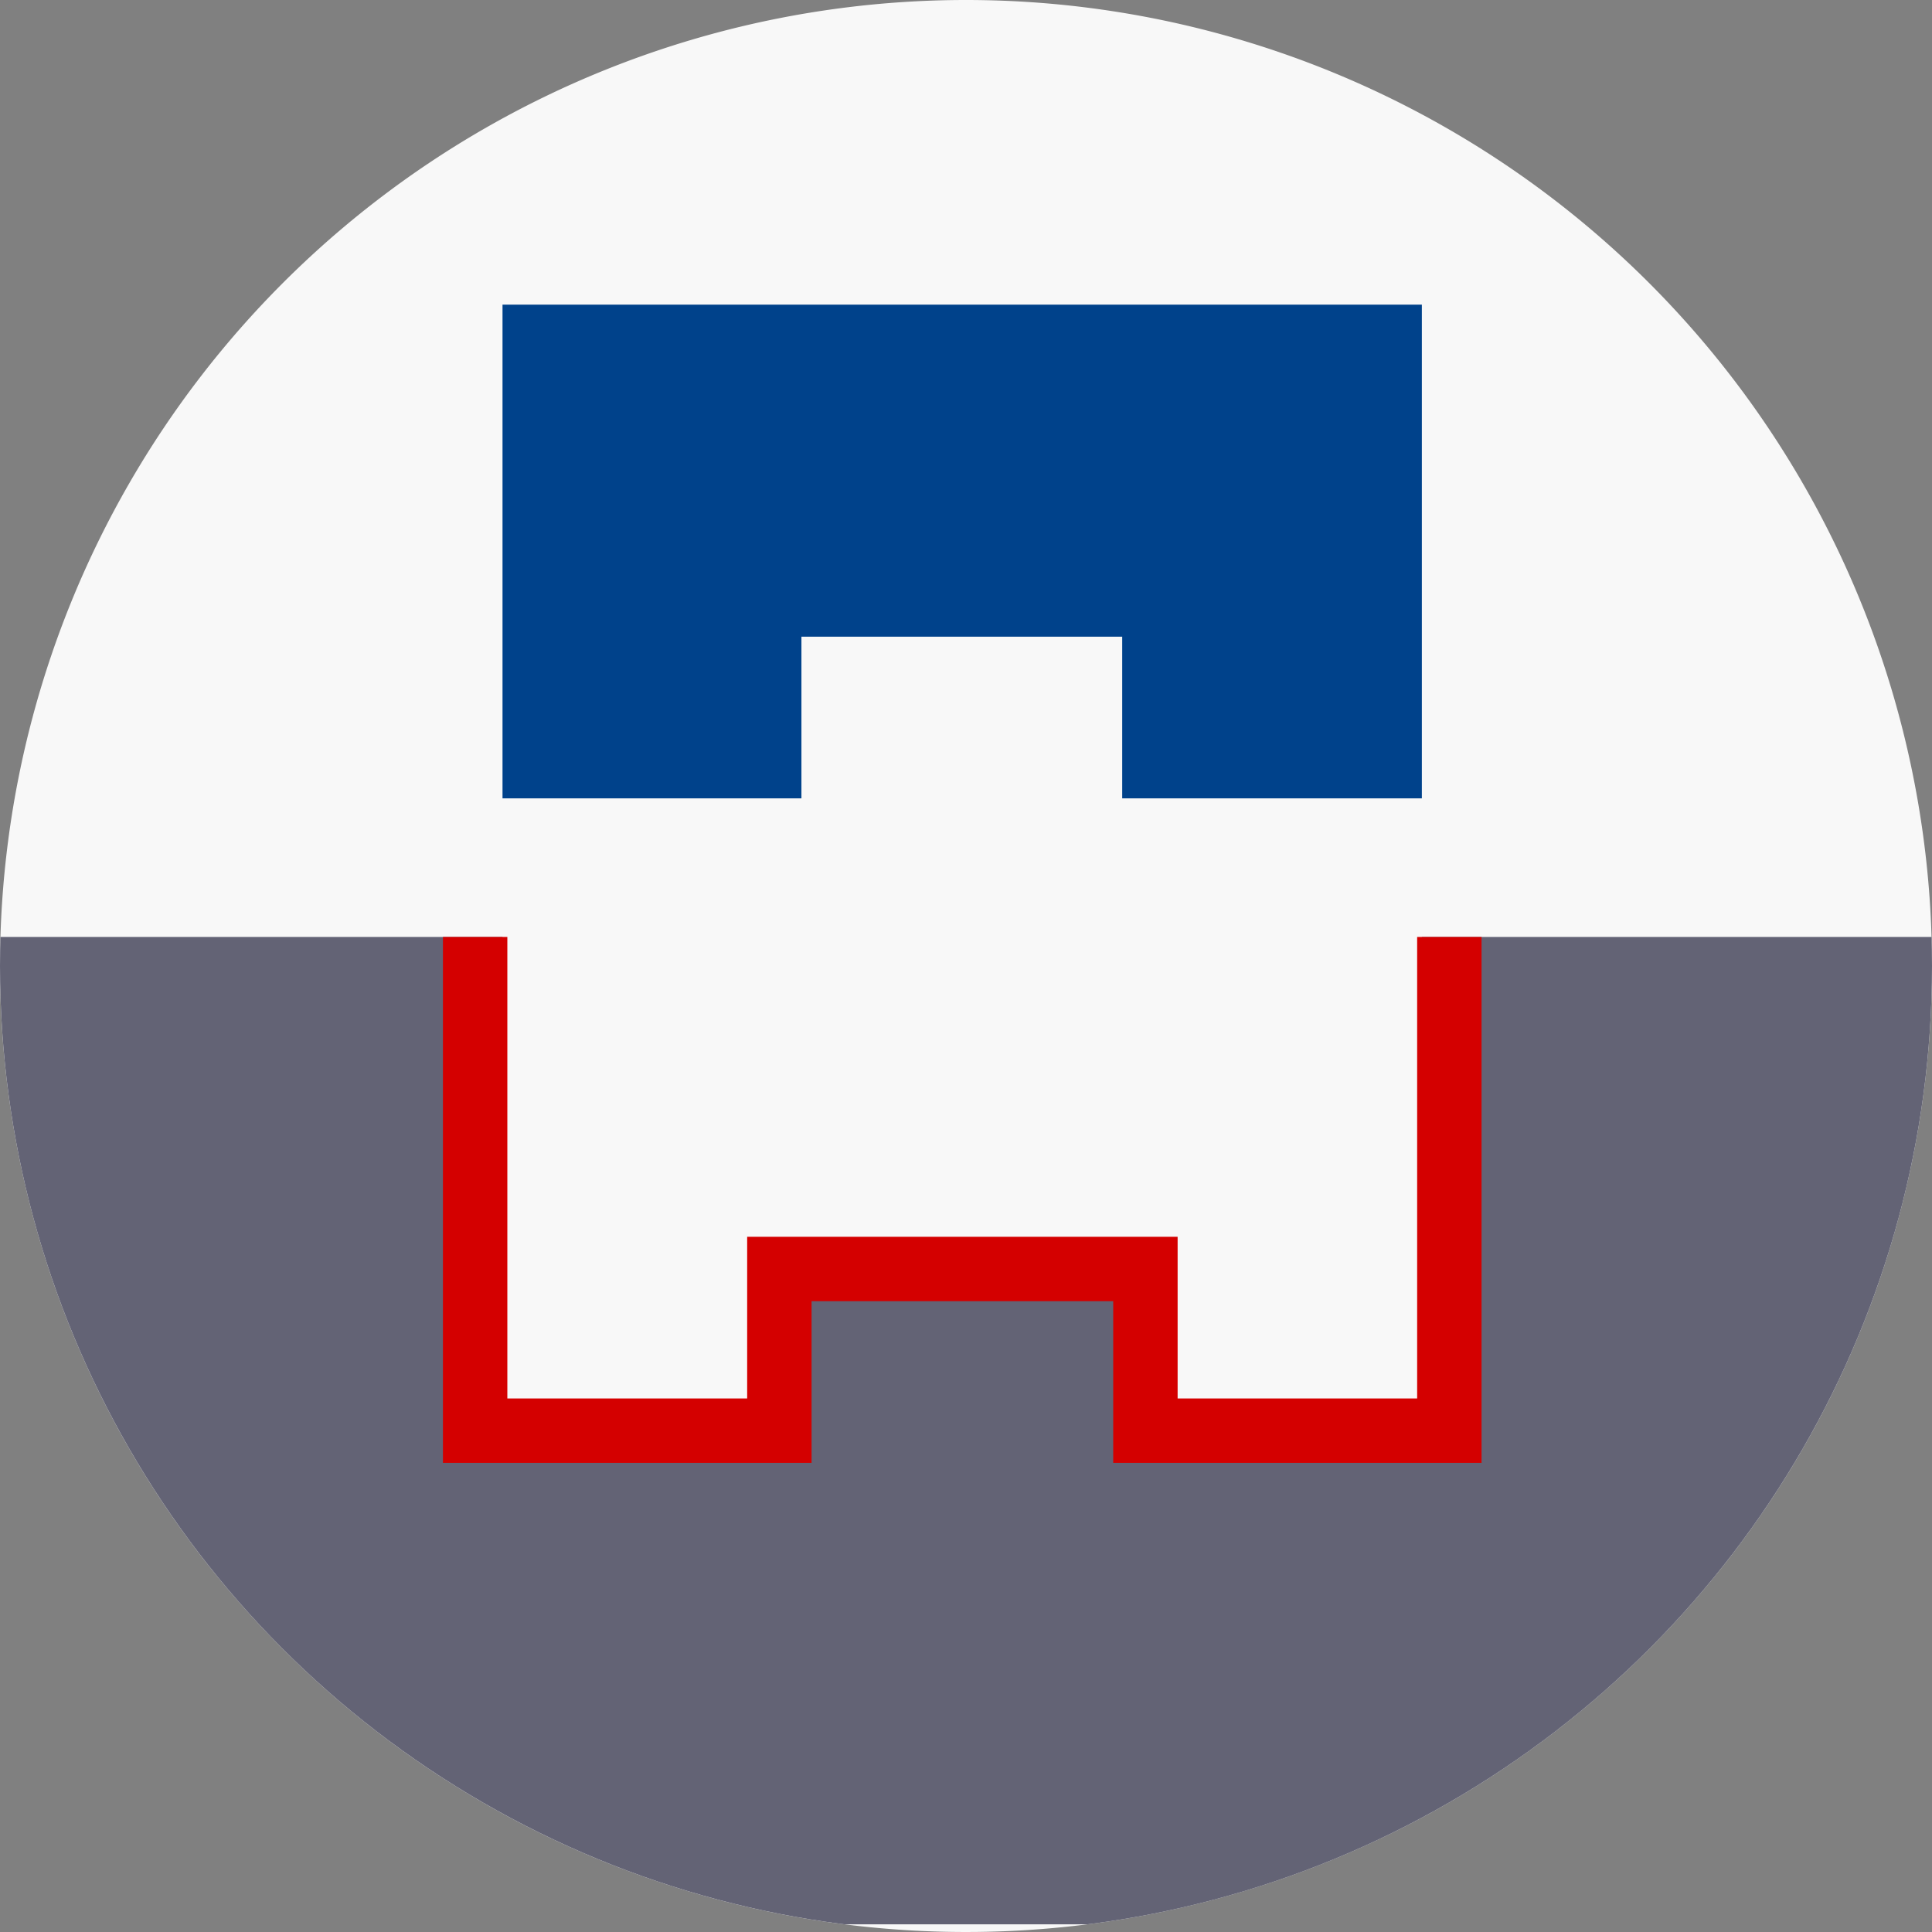 <svg xmlns="http://www.w3.org/2000/svg" xmlns:xlink="http://www.w3.org/1999/xlink" width="60" height="60" viewBox="0 0 60 60">
  <rect x="0" y="0" width="60" height="60" fill="#808080" stroke="none"/>
  <defs>
    <clipPath id="clip-path">
      <circle id="楕円形_1072" data-name="楕円形 1072" cx="30" cy="30" r="30" transform="translate(1.061)" fill="none"/>
    </clipPath>
  </defs>
  <g id="mv-ico04" transform="translate(-20 -10)">
    <path id="パス_452321" data-name="パス 452321" d="M30,0A30,30,0,1,1,0,30,30,30,0,0,1,30,0Z" transform="translate(20 10)" fill="#f8f8f8"/>
    <g id="グループ_186491" data-name="グループ 186491" transform="translate(18.939 10)" clip-path="url(#clip-path)">
      <path id="パス_462868" data-name="パス 462868" d="M45.063,34.081V49.414H37.33v-5.02H24.245v5.02H16.512V34.081H0V64.746H61.574V34.081Z" transform="translate(0.155 -4.984)" fill="#636375"/>
      <path id="パス_462869" data-name="パス 462869" d="M48.6,34.081V49.414H39.161v-5.02H27.793v5.02H18.345V34.081" transform="translate(-2.528 -4.984)" fill="none" stroke="#d40000" stroke-miterlimit="10" stroke-width="2"/>
      <path id="パス_462870" data-name="パス 462870" d="M19.34,11.081H47.891V26.414H38.585v-5.02H28.623v5.02H19.34Z" transform="translate(-2.673 -1.621)" fill="#00428b"/>
    </g>
  </g>
</svg>
